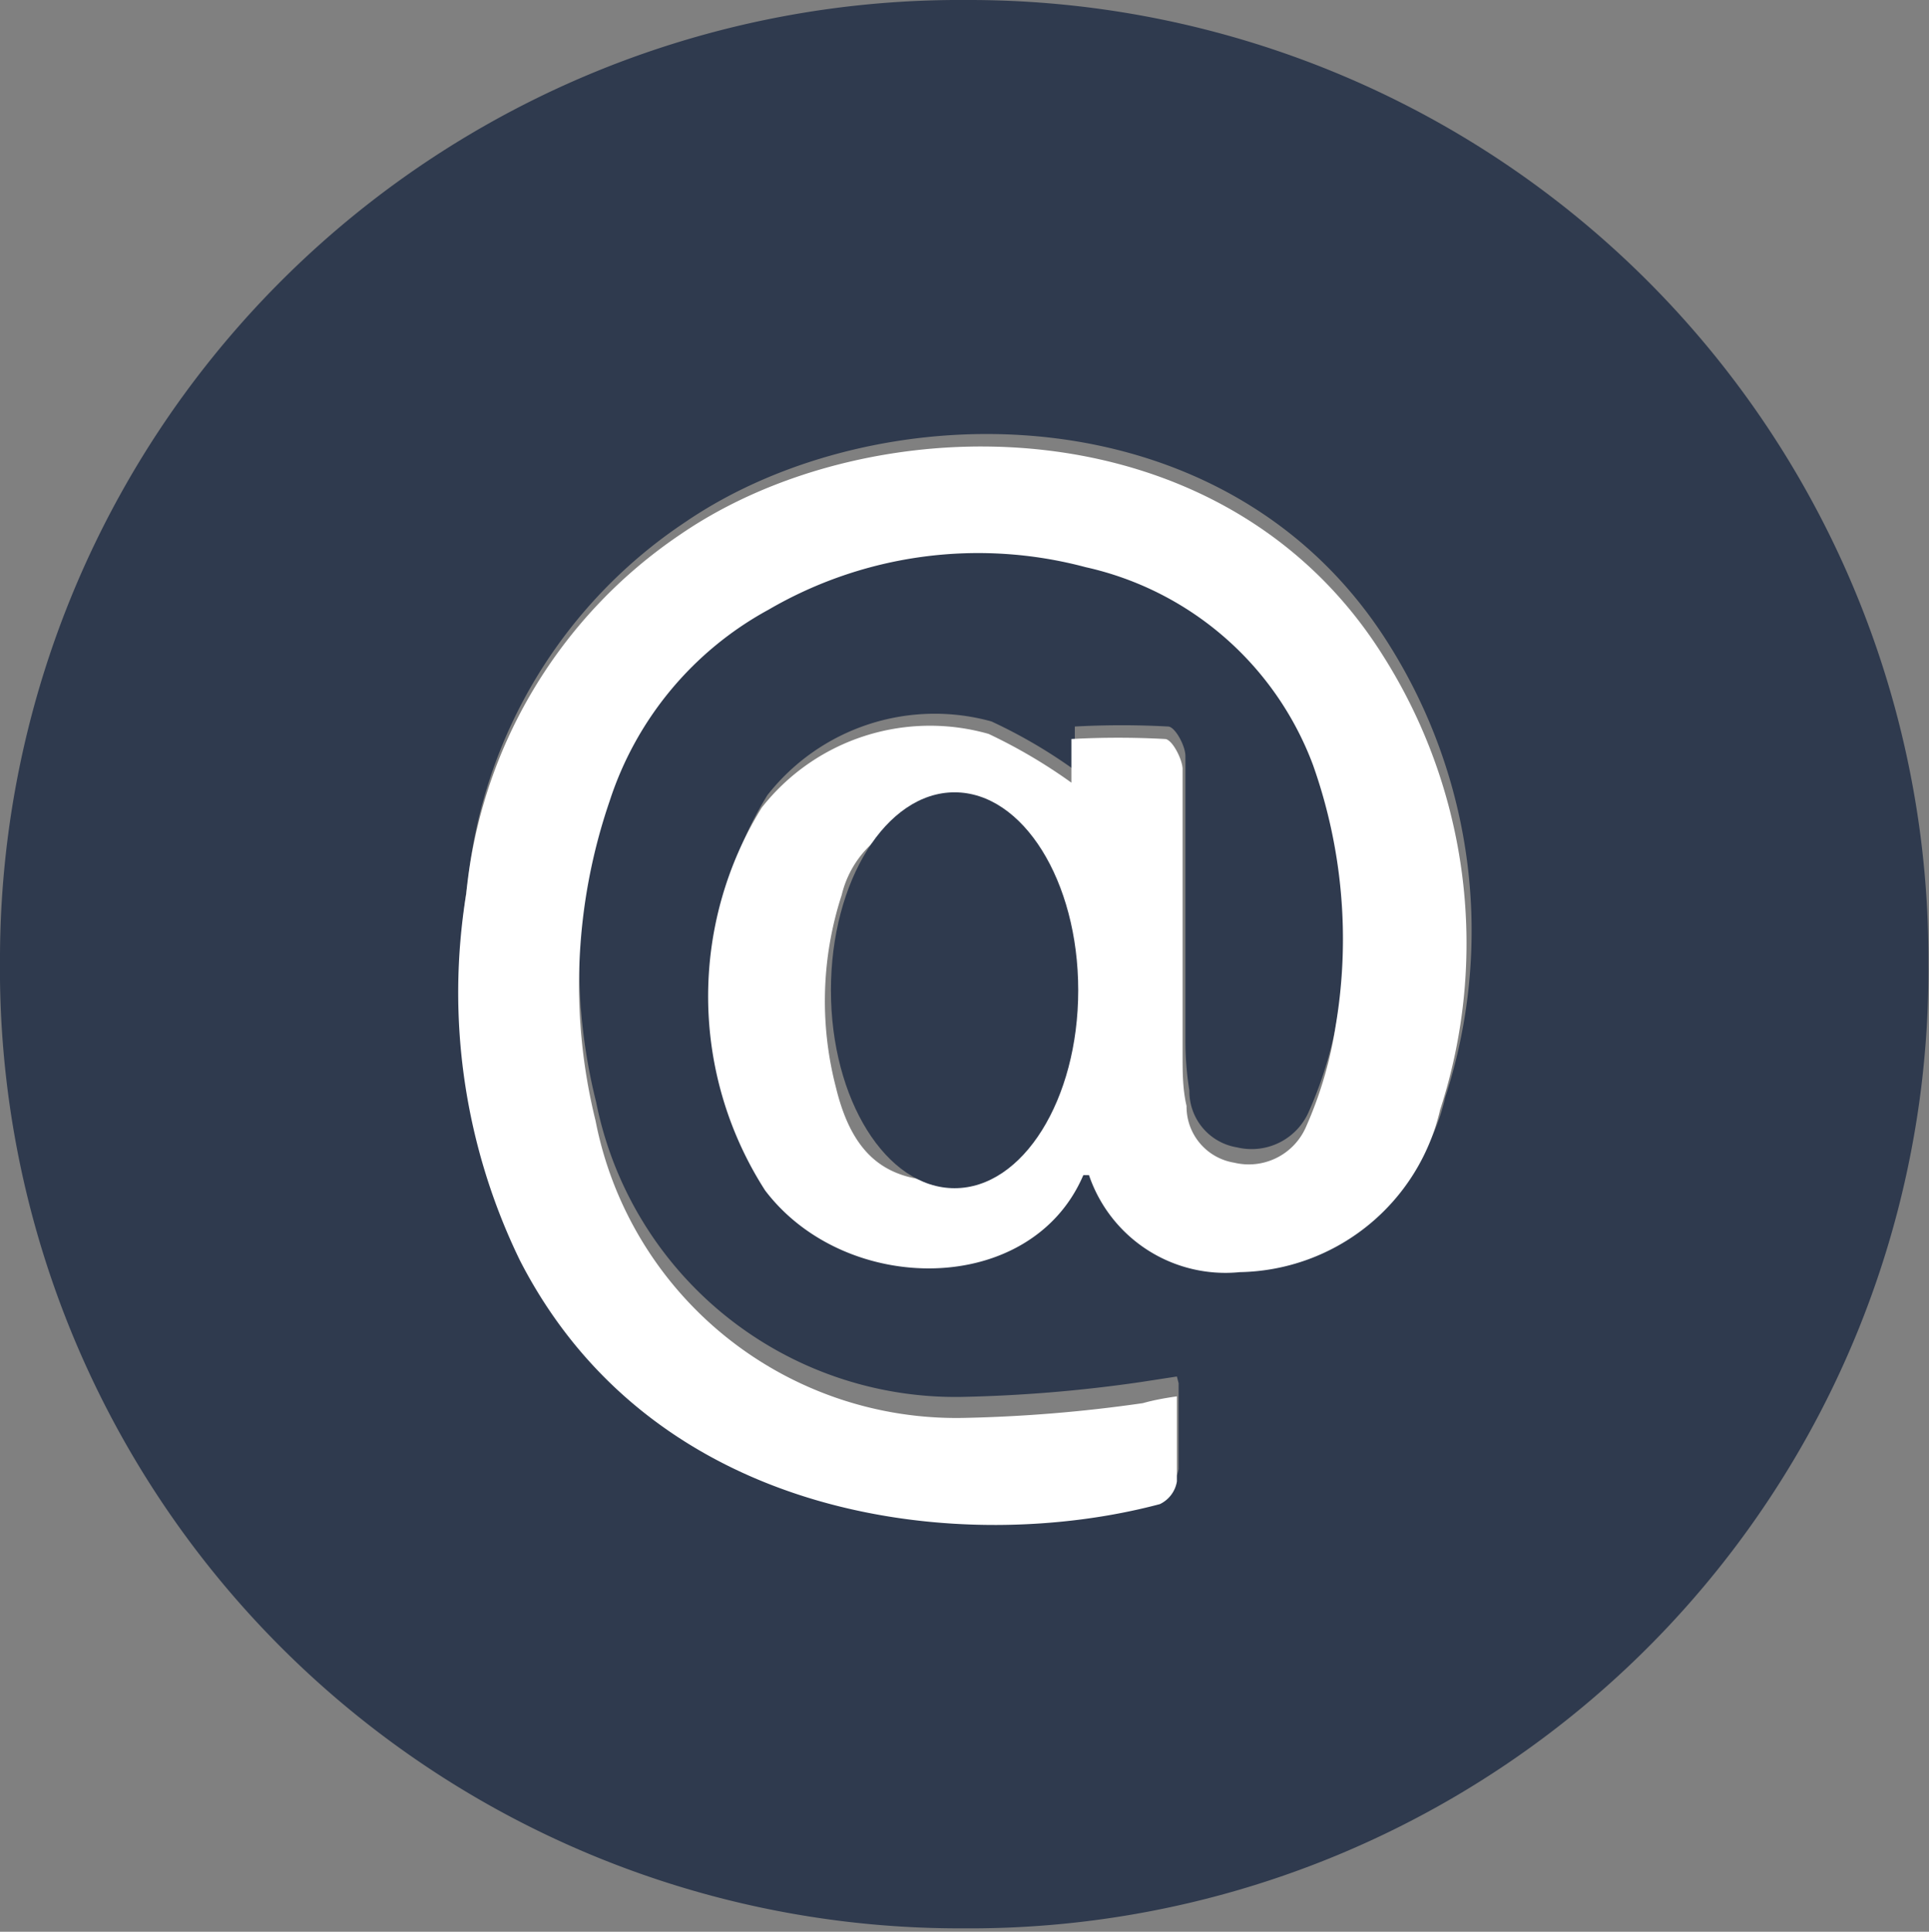 <svg xmlns="http://www.w3.org/2000/svg" viewBox="0 0 34.01 34.06"><rect x="0" y="0" width="34.01" height="34.06" fill="#808080" stroke="none"/><defs><style>.cls-1{fill:#2f3a4e;}.cls-2{fill:#fff;}</style></defs><g id="Calque_2" data-name="Calque 2"><g id="Calque_1-2" data-name="Calque 1"><g id="Groupe_6674" data-name="Groupe 6674"><path id="Tracé_2583" data-name="Tracé 2583" class="cls-1" d="M34,17a16.9,16.9,0,0,1-16.78,17H17A16.92,16.92,0,0,1,0,17.27V17A16.92,16.92,0,0,1,16.81,0h.29A16.91,16.91,0,0,1,34,16.89ZM20.75,24.27l-.65.1a25.4,25.4,0,0,1-3.15.26,6.46,6.46,0,0,1-6.44-5.2,9.94,9.94,0,0,1,.24-5.64,6,6,0,0,1,2.8-3.37,7.34,7.34,0,0,1,5.59-.75,5.59,5.59,0,0,1,4.06,3.55,9.41,9.41,0,0,1,.4,4.59,7,7,0,0,1-.52,1.78,1.1,1.1,0,0,1-1.27.64,1,1,0,0,1-.84-1,5.46,5.46,0,0,1-.07-.9c0-1.68,0-3.37,0-5,0-.18-.18-.51-.3-.52a15.14,15.14,0,0,0-1.65,0l0,.77a9,9,0,0,0-1.47-.86,3.75,3.75,0,0,0-3.95,1.3,6.35,6.35,0,0,0,.05,6.75c1.43,1.87,4.7,1.88,5.62-.27,0,0,.06,0,.09,0a2.55,2.55,0,0,0,2.66,1.71,3.68,3.68,0,0,0,3.53-2.86,9.48,9.48,0,0,0-1-8c-2.84-4.52-9-4.46-12.39-2.15a8.69,8.69,0,0,0-3.84,6.34,10.83,10.83,0,0,0,.95,6.46c2.39,4.65,7.86,5.2,11.28,4.29a.52.52,0,0,0,.3-.39c0-.47,0-.94,0-1.51Z"/><path id="Tracé_2599" data-name="Tracé 2599" class="cls-2" d="M20.75,24.62c0,.57,0,1,0,1.5a.54.54,0,0,1-.3.4c-3.42.91-8.89.36-11.28-4.29a10.79,10.79,0,0,1-.95-6.47A8.65,8.65,0,0,1,12,9.42c3.37-2.31,9.56-2.37,12.39,2.15a9.48,9.48,0,0,1,1,8,3.69,3.69,0,0,1-3.53,2.86,2.54,2.54,0,0,1-2.66-1.71l-.1,0c-.92,2.15-4.19,2.14-5.61.27a6.33,6.33,0,0,1-.06-6.75,3.77,3.77,0,0,1,4-1.3,9.32,9.32,0,0,1,1.46.86l0-.77a15.14,15.14,0,0,1,1.65,0c.12,0,.3.34.31.52,0,1.68,0,3.37,0,5.05,0,.3,0,.6.07.9a1,1,0,0,0,.84,1,1.1,1.1,0,0,0,1.27-.64,7,7,0,0,0,.52-1.78,9.18,9.18,0,0,0-.4-4.59A5.57,5.57,0,0,0,19.14,10a7.34,7.34,0,0,0-5.59.75,5.92,5.92,0,0,0-2.8,3.37,10,10,0,0,0-.25,5.64A6.48,6.48,0,0,0,17,25a25.73,25.73,0,0,0,3.15-.26C20.29,24.7,20.47,24.66,20.75,24.62Zm-1.9-7.07a15.81,15.81,0,0,0-.41-1.81,1.73,1.73,0,0,0-1.81-1.34,1.8,1.8,0,0,0-1.79,1.38,6.05,6.05,0,0,0-.1,3.4c.28,1.15.85,1.63,1.85,1.64a1.91,1.91,0,0,0,2-1.64,16.42,16.42,0,0,0,.26-1.63Z"/><ellipse id="Ellipse_40" data-name="Ellipse 40" class="cls-1" cx="16.83" cy="17.46" rx="2.18" ry="3.49"/></g></g></g></svg>